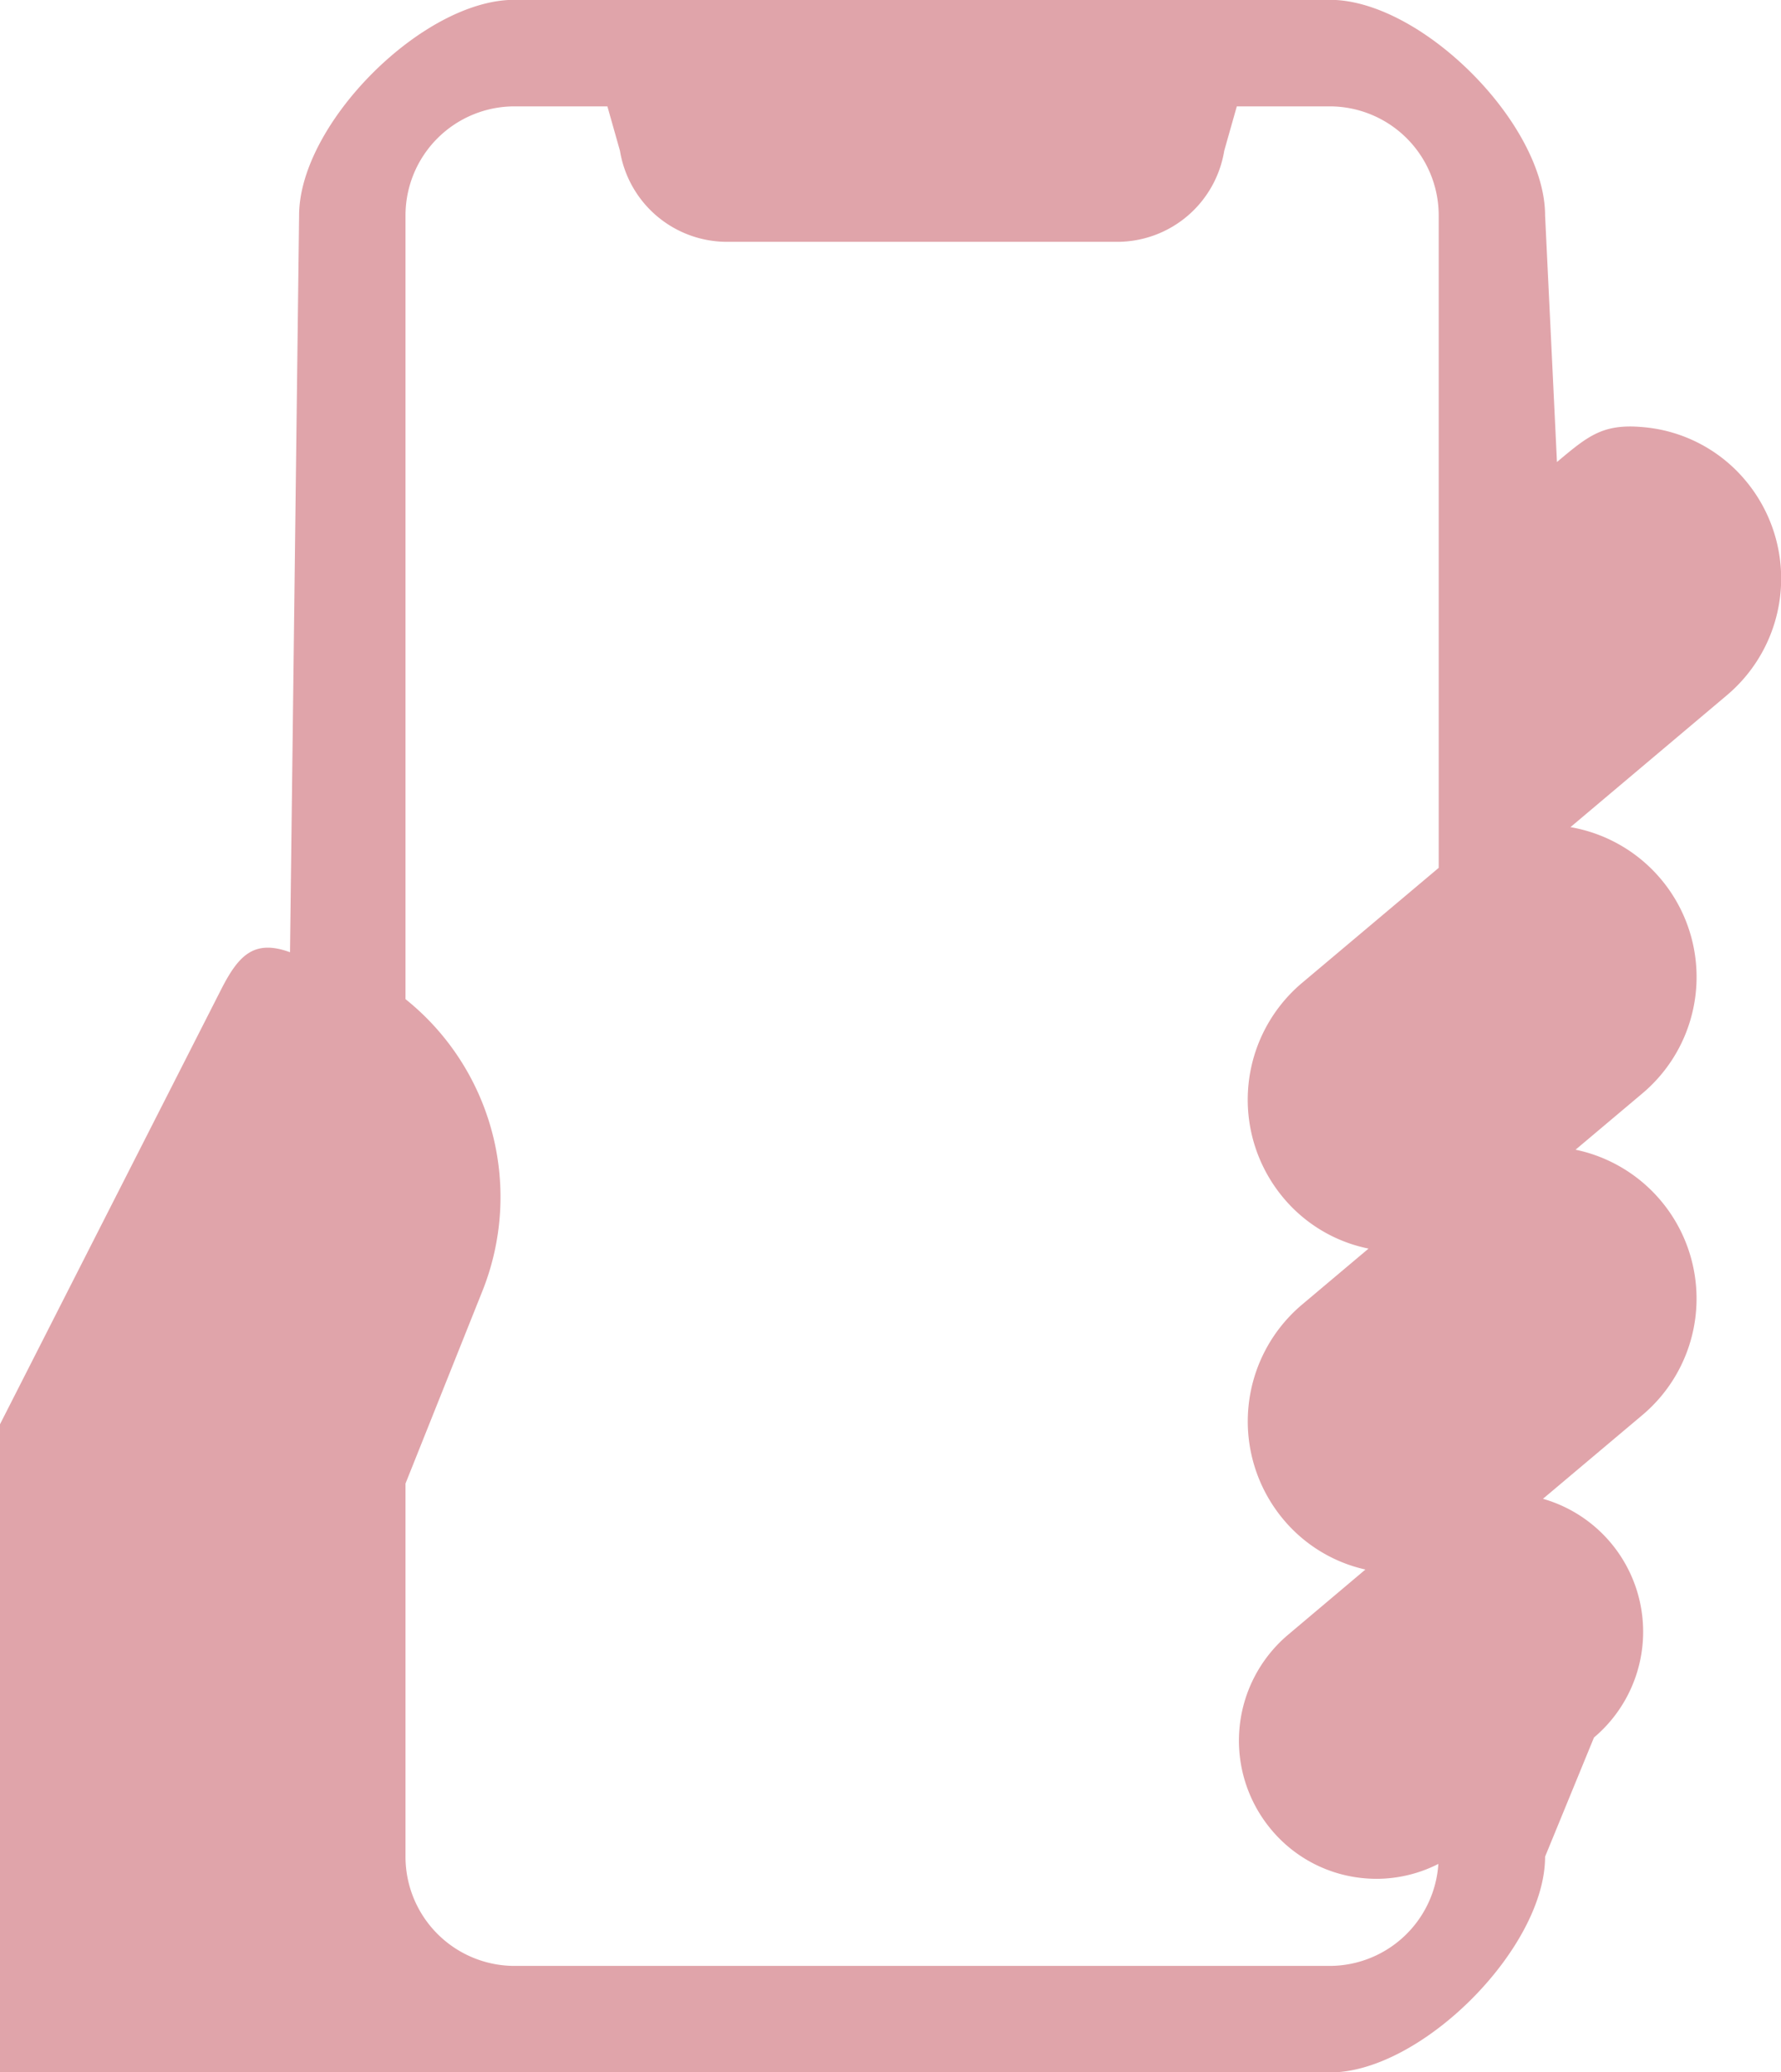 <svg height="113.97" viewBox="0 0 98 113.97" width="98" xmlns="http://www.w3.org/2000/svg"><path d="m633.058 7466.47a8.257 8.257 0 0 0 -5.661-2.95c-2.212-.2-3.019.49-4.725 1.92l-.653-13.56c0-5.04-6.812-11.86-11.841-11.86h-44.878c-5.029 0-11.842 6.82-11.842 11.86l-.5 40.52c-1.975-.72-2.826.16-3.781 2.03l-12.177 23.93v35.65h73.178c5.029 0 11.841-6.83 11.841-11.87l2.689-6.55a7.606 7.606 0 0 0 -2.806-13.13l5.464-4.6a8.368 8.368 0 0 0 -3.67-14.6l3.67-3.09a8.364 8.364 0 0 0 -3.951-14.65l8.615-7.26a8.389 8.389 0 0 0 1.028-11.79zm-22.88 81.68h-44.878a6.007 6.007 0 0 1 -5.987-6.01v-20.52l4.229-10.58a13.938 13.938 0 0 0 -4.229-16.06v-43.1a6 6 0 0 1 5.987-6h5.122l.691 2.44a5.971 5.971 0 0 0 5.865 5.01h21.522a5.969 5.969 0 0 0 5.864-5.01l.692-2.44h5.122a6 6 0 0 1 5.987 6v35.88l-7.534 6.34a8.4 8.4 0 0 0 -1.027 11.79 8.228 8.228 0 0 0 4.7 2.81l-3.671 3.09a8.4 8.4 0 0 0 -1.027 11.79 8.219 8.219 0 0 0 4.526 2.77l-4.258 3.59a7.621 7.621 0 0 0 -.934 10.7 7.509 7.509 0 0 0 5.139 2.69q.338.03.673.03a7.516 7.516 0 0 0 3.395-.82 6.005 6.005 0 0 1 -5.969 5.61z" fill="#e0a4aa" fill-rule="evenodd" transform="translate(-537 -7440.03)"/></svg>